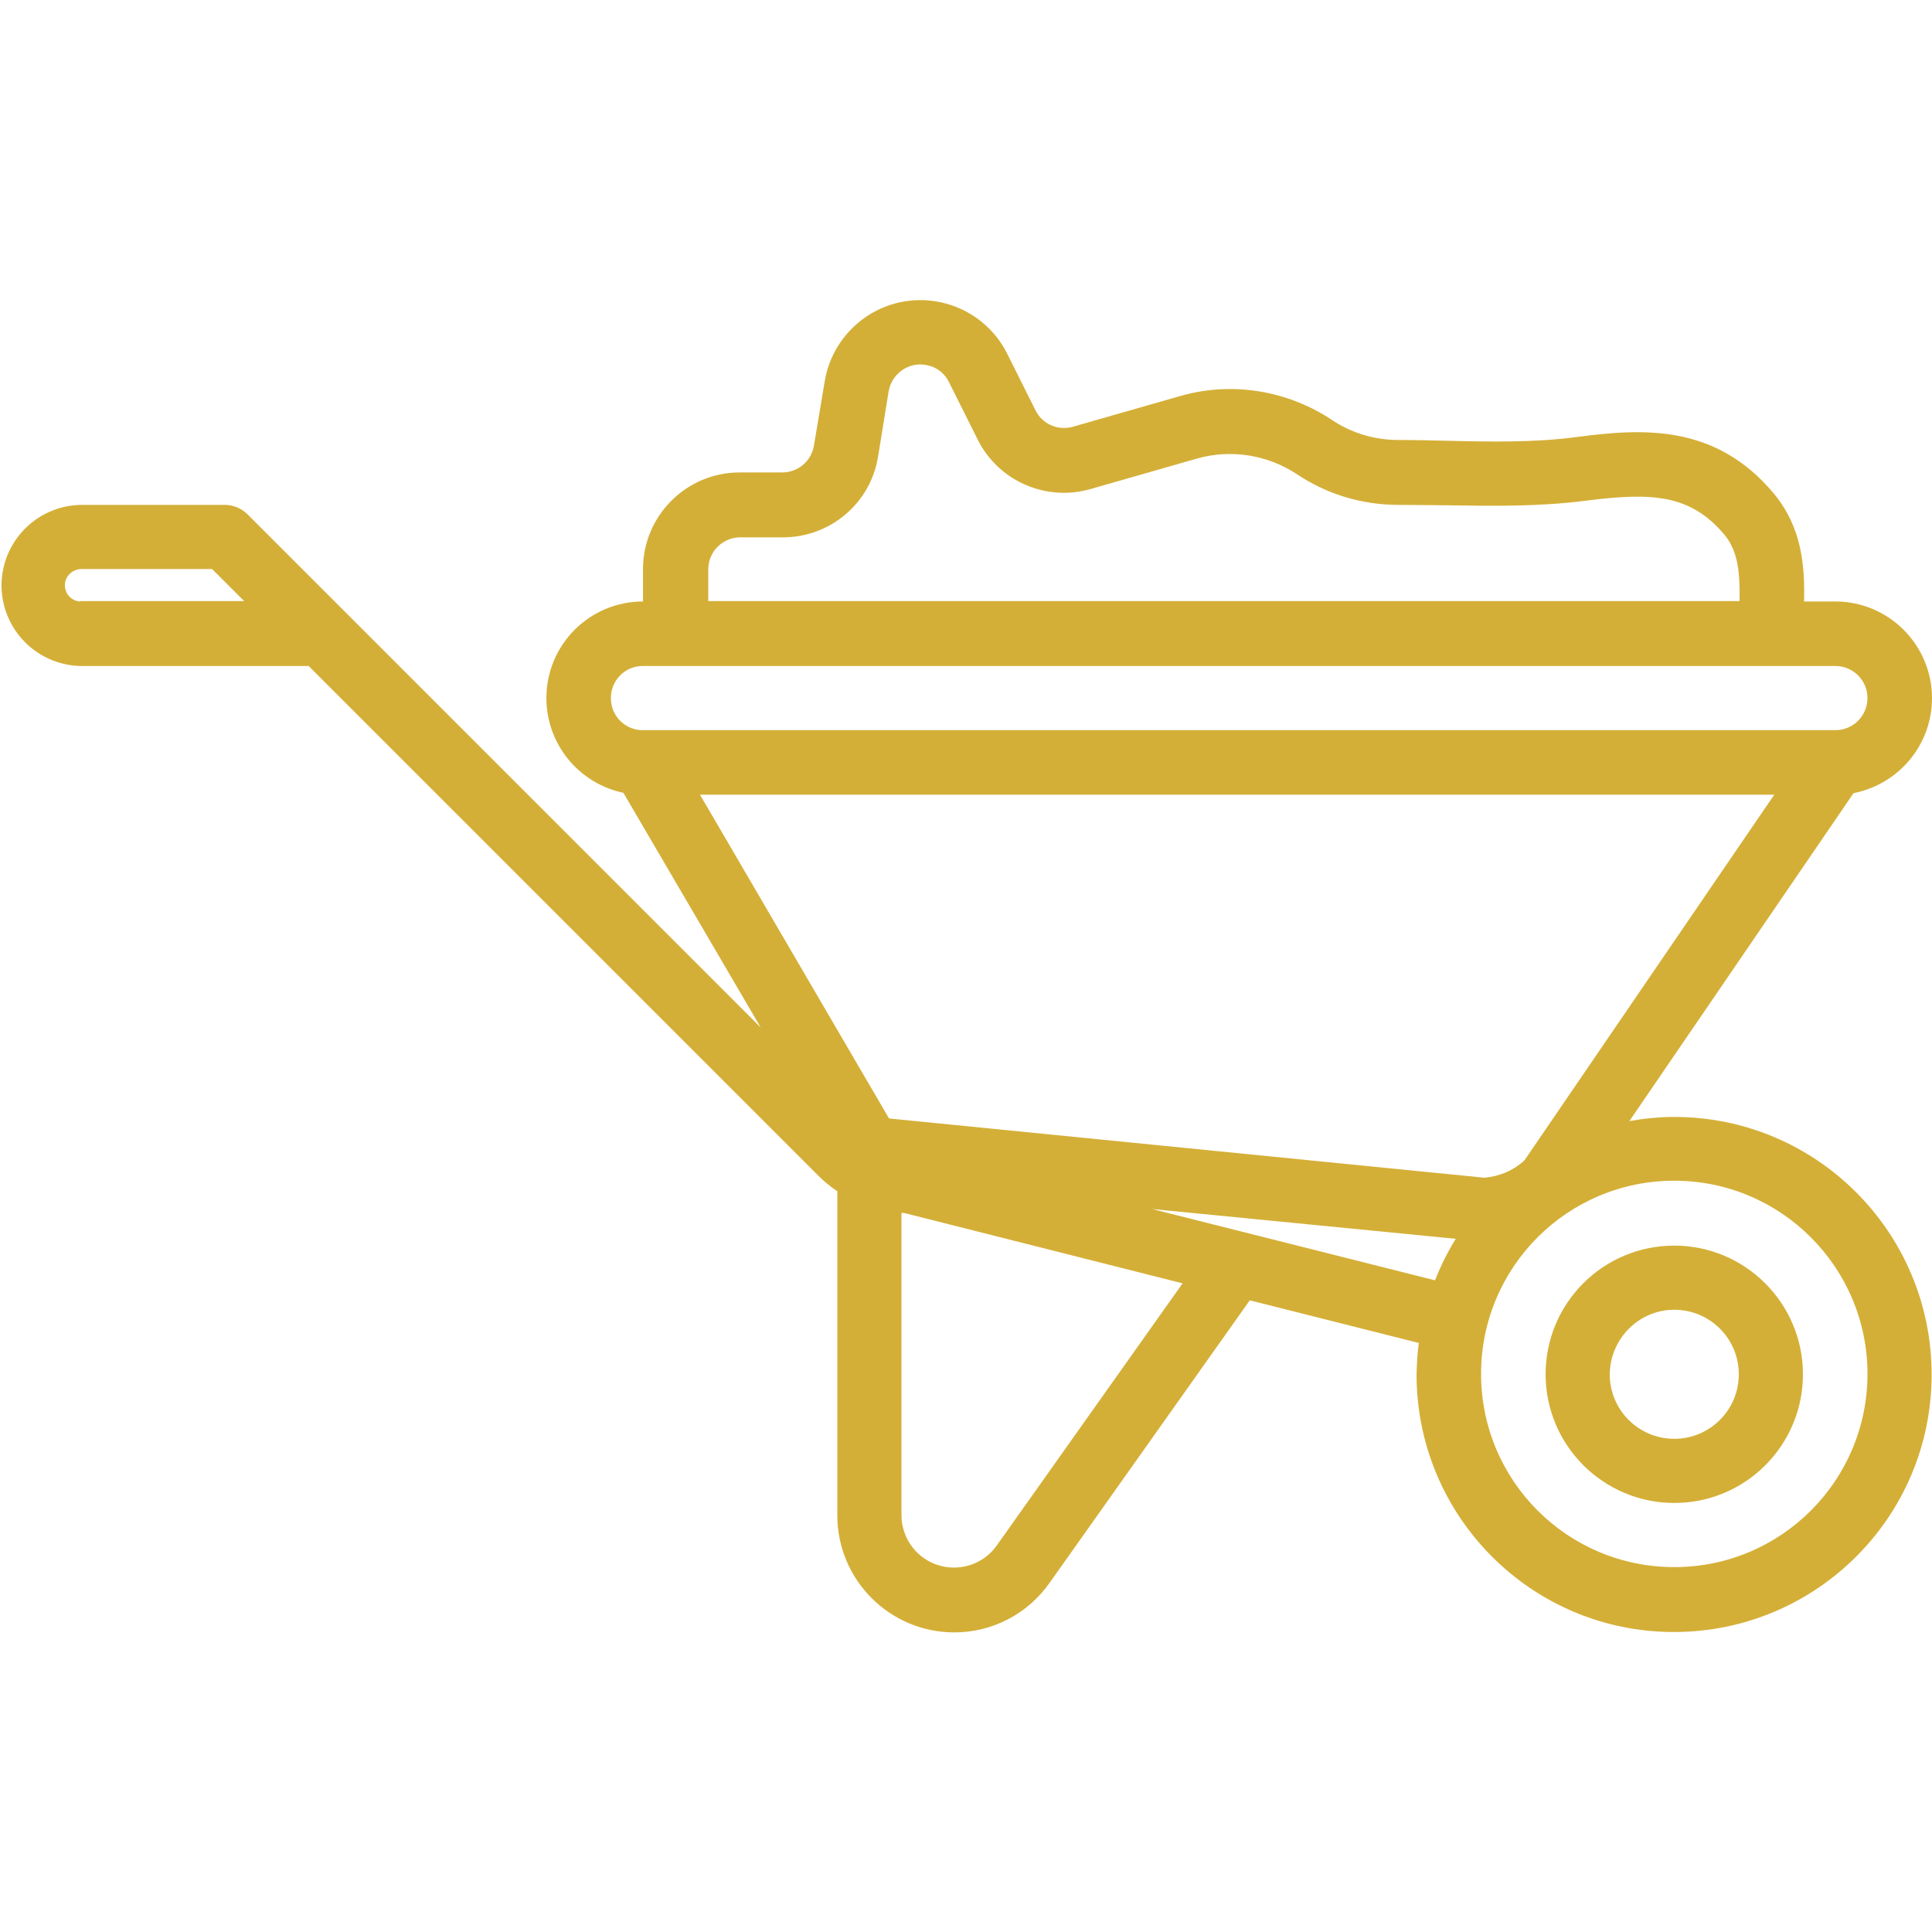 <?xml version="1.0" encoding="utf-8"?>
<!-- Generator: Adobe Illustrator 21.1.0, SVG Export Plug-In . SVG Version: 6.00 Build 0)  -->
<svg version="1.1" id="Layer_1" xmlns="http://www.w3.org/2000/svg" xmlns:xlink="http://www.w3.org/1999/xlink" x="0px" y="0px"
	 viewBox="0 0 512 512" style="enable-background:new 0 0 512 512;" xml:space="preserve">
<style type="text/css">
	.st0{fill:#D4AF37;}
</style>
<path class="st0" d="M512,185c0-14.1-11.5-25.6-25.6-25.6l0,0h-8.3c0.2-9.4-0.5-19.6-8.1-28.7c-15.2-18.1-34-17.3-52-14.9
	c-11.3,1.5-22.7,1.3-34.8,1c-4.2-0.1-8.4-0.2-12.6-0.2c-6.3,0-12.4-1.8-17.6-5.3c-11.9-7.9-26.7-10.3-40.4-6.3l-28.3,8.1
	c-3.9,1.1-8.1-0.7-9.9-4.4l-7.6-15.2C260.4,81,245,75.9,232.3,82.3c-7.2,3.7-12.3,10.5-13.7,18.5l-2.9,17.3
	c-0.7,4.1-4.2,7.1-8.4,7.1h-11.3c-14.1,0-25.6,11.5-25.6,25.6v8.6c-14.1,0-25.6,11.4-25.6,25.6c0,12.1,8.5,22.6,20.4,25.1l36.4,62.2
	l-136-136c-1.6-1.6-3.8-2.5-6-2.5H21.3c-11.8,0.3-21.1,10-20.9,21.8c0.3,11.4,9.4,20.6,20.9,20.9h60.5l135.1,135.1
	c1.5,1.5,3.2,2.9,5,4.1v85.9c0,17.1,13.9,31,31,31c10.1,0,19.5-4.9,25.3-13.2l53-74.8l44.8,11.3c-0.4,2.8-0.5,5.5-0.6,8.3
	c0,37.7,30.5,68.3,68.2,68.3c37.7,0,68.3-30.5,68.3-68.2c0-37.7-30.5-68.3-68.2-68.3c0,0,0,0,0,0c-4,0-7.9,0.4-11.9,1.1l59.4-86.9
	C503.3,207.8,512,197.3,512,185z M21.3,159.4c-2.4-0.1-4.2-2.1-4.1-4.5c0.1-2.2,1.9-3.9,4.1-4.1h34.9l8.5,8.5H21.3z M235.6,296.4
	l-50.1-85.8h284.7l-66.2,96.9c-2.9,2.7-6.7,4.3-10.7,4.6L235.6,296.4z M187.7,150.9c0-4.7,3.8-8.5,8.5-8.5h11.3
	c12.5,0,23.2-9,25.2-21.4l2.8-17.3c0.8-4.6,5.2-7.8,9.8-7c0.4,0.1,0.9,0.2,1.3,0.3c2.1,0.7,3.9,2.2,4.9,4.3l7.6,15.2
	c5.5,11,18.1,16.5,29.9,13.1l28.3-8.1c8.9-2.5,18.5-1,26.3,4.1c8,5.4,17.4,8.2,27,8.2c4.1,0,8.2,0.1,12.3,0.1
	c12.2,0.2,24.8,0.4,37.3-1.2c17.8-2.3,27.8-1.6,36.7,8.9c3.9,4.6,4.2,10.7,4.1,17.7H187.7V150.9z M170.7,176.5h315.7
	c4.7,0,8.5,3.8,8.5,8.5c0,4.7-3.8,8.5-8.5,8.5H170.7c-4.7,0.2-8.7-3.5-8.8-8.2c-0.2-4.7,3.5-8.7,8.2-8.8
	C170.3,176.5,170.5,176.5,170.7,176.5L170.7,176.5z M264.2,409.5c-4.4,6.3-13.1,7.8-19.4,3.4c-3.7-2.6-5.9-6.9-5.9-11.4v-80.1
	c0.3,0,0.6,0.1,0.9,0.1l73.6,18.6L264.2,409.5z M305.3,320.4l80.5,7.9c-2.2,3.5-4,7.2-5.5,11L305.3,320.4z M494.9,364.1
	c0,28.3-22.9,51.2-51.2,51.2c-28.3,0-51.2-22.9-51.2-51.2c0-28.3,22.9-51.2,51.2-51.2C472,312.9,494.9,335.9,494.9,364.1
	C494.9,364.2,494.9,364.2,494.9,364.1L494.9,364.1z"/>
<path class="st0" d="M443.7,398.3c18.9,0,34.1-15.3,34.1-34.1s-15.3-34.1-34.1-34.1c-18.9,0-34.1,15.3-34.1,34.1c0,0,0,0,0,0
	C409.6,383,424.9,398.3,443.7,398.3z M443.7,347.1c9.4,0,17.1,7.6,17.1,17.1c0,9.4-7.6,17.1-17.1,17.1c-9.4,0-17.1-7.6-17.1-17.1
	c0,0,0,0,0,0C426.7,354.8,434.3,347.1,443.7,347.1z"/>
</svg>
